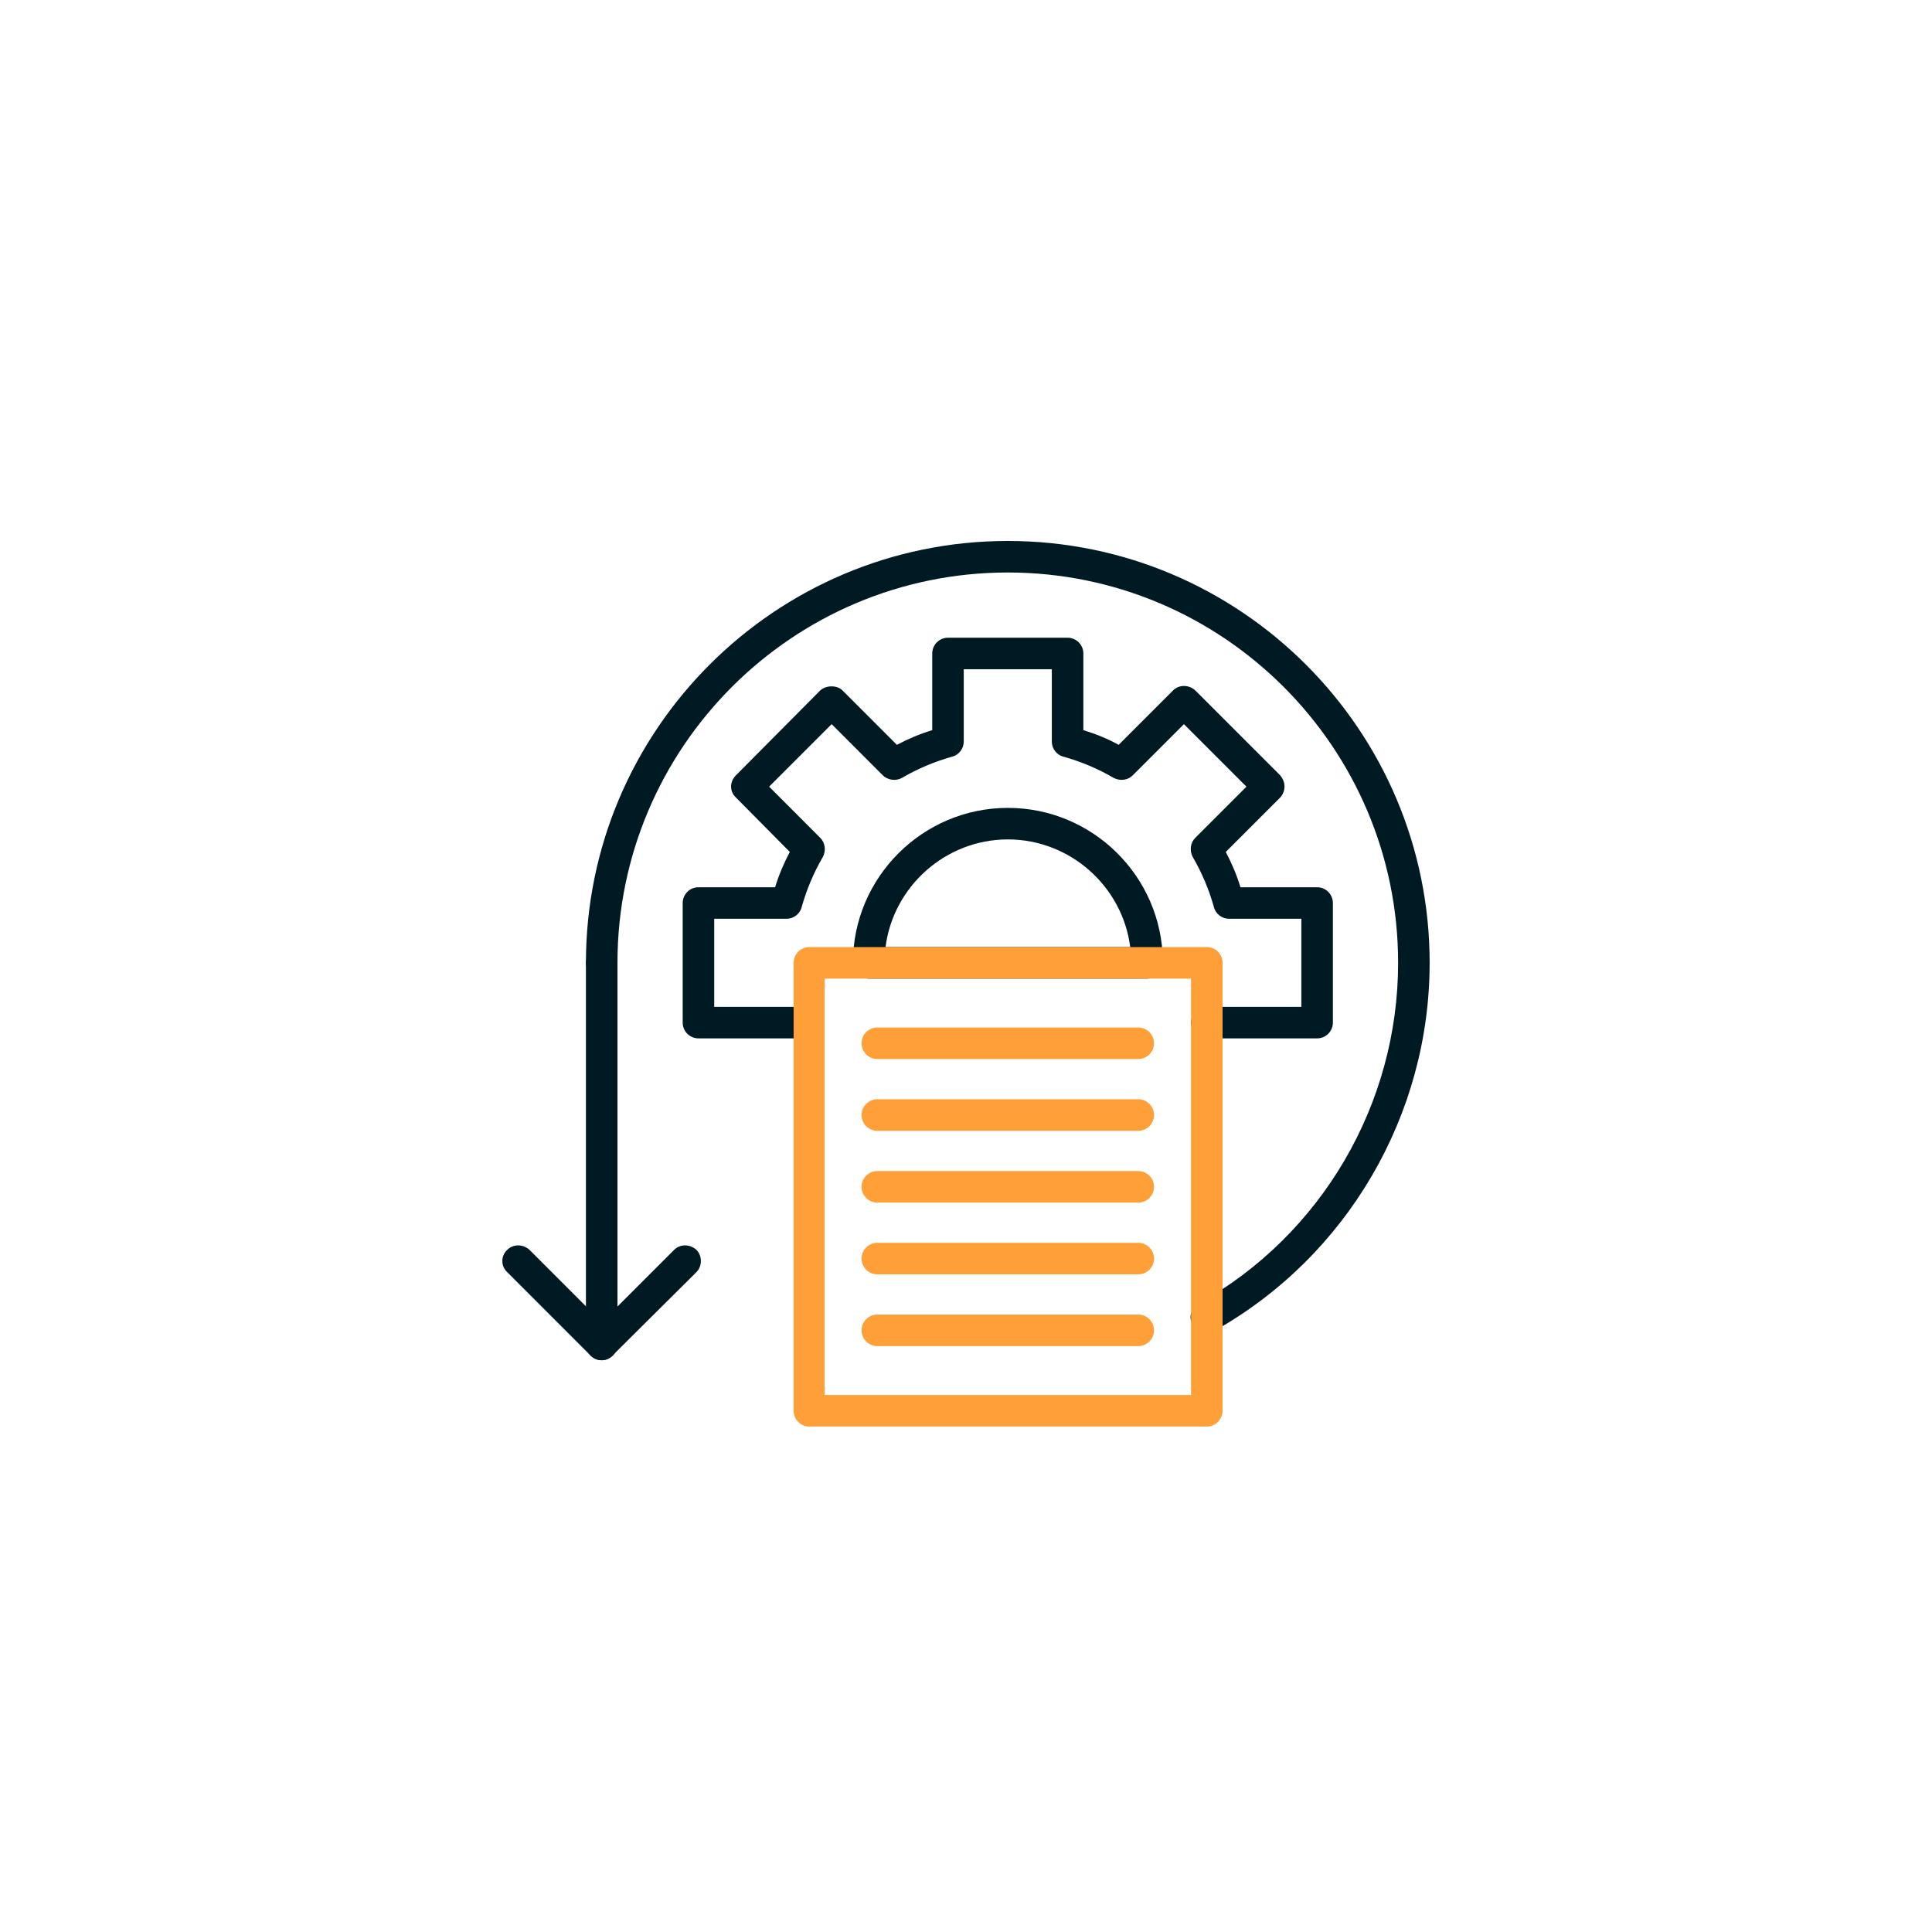 <svg width="50" height="50" viewBox="0 0 50 50" fill="none" xmlns="http://www.w3.org/2000/svg">
<path fill-rule="evenodd" clip-rule="evenodd" d="M20.946 26.873H18.076C17.851 26.873 17.668 26.691 17.668 26.465V23.37C17.668 23.145 17.851 22.962 18.076 22.962H20.06C20.158 22.639 20.285 22.343 20.44 22.048L19.047 20.641C18.878 20.486 18.878 20.233 19.047 20.064L21.227 17.869C21.382 17.728 21.664 17.728 21.804 17.869L23.211 19.276C23.507 19.121 23.802 18.995 24.126 18.896V16.912C24.126 16.687 24.309 16.504 24.534 16.504H27.629C27.854 16.504 28.037 16.687 28.037 16.912V18.896C28.361 18.995 28.67 19.121 28.951 19.276L30.358 17.869C30.513 17.714 30.766 17.714 30.935 17.869L33.13 20.064C33.2 20.148 33.243 20.247 33.243 20.359C33.243 20.458 33.2 20.57 33.13 20.641L31.723 22.048C31.878 22.343 32.005 22.639 32.103 22.962H34.087C34.312 22.962 34.495 23.145 34.495 23.37V26.465C34.495 26.691 34.312 26.873 34.087 26.873H31.231C31.006 26.873 30.823 26.691 30.823 26.465C30.823 26.24 31.006 26.057 31.231 26.057H33.679V23.778H31.808C31.625 23.778 31.456 23.651 31.414 23.469C31.287 23.018 31.104 22.582 30.865 22.174C30.78 22.005 30.809 21.808 30.935 21.682L32.258 20.359L30.64 18.741L29.317 20.064C29.191 20.191 28.994 20.219 28.825 20.134C28.417 19.895 27.981 19.712 27.53 19.585C27.348 19.543 27.221 19.375 27.221 19.192V17.32H24.942V19.192C24.942 19.375 24.815 19.543 24.632 19.585C24.182 19.712 23.746 19.895 23.338 20.134C23.183 20.219 22.972 20.191 22.845 20.064L21.523 18.741L19.905 20.359L21.227 21.682C21.354 21.808 21.382 22.005 21.298 22.174C21.059 22.582 20.876 23.018 20.749 23.469C20.707 23.651 20.538 23.778 20.355 23.778H18.484V26.057H20.946C21.171 26.057 21.34 26.24 21.34 26.465C21.34 26.691 21.171 26.873 20.946 26.873Z" fill="#001A24"/>
<path fill-rule="evenodd" clip-rule="evenodd" d="M29.686 25.326H22.482C22.257 25.326 22.074 25.143 22.074 24.918C22.074 22.709 23.875 20.908 26.084 20.908C28.279 20.908 30.066 22.681 30.094 24.862V24.918C30.094 25.143 29.911 25.326 29.686 25.326ZM22.918 24.51H29.25C29.052 22.948 27.702 21.724 26.084 21.724C24.466 21.724 23.115 22.948 22.918 24.51Z" fill="#001A24"/>
<path fill-rule="evenodd" clip-rule="evenodd" d="M31.231 34.499C31.076 34.499 30.95 34.428 30.865 34.288C30.753 34.091 30.823 33.852 31.02 33.739C34.214 31.952 36.183 28.562 36.183 24.918C36.183 19.346 31.653 14.816 26.082 14.816C20.51 14.816 15.98 19.346 15.98 24.918C15.98 25.143 15.797 25.326 15.572 25.326C15.347 25.326 15.164 25.143 15.164 24.918C15.164 18.896 20.06 14 26.082 14C32.103 14 36.999 18.896 36.999 24.918C36.999 28.857 34.861 32.515 31.428 34.443C31.358 34.485 31.287 34.499 31.231 34.499Z" fill="#001A24"/>
<path fill-rule="evenodd" clip-rule="evenodd" d="M15.572 35.202C15.347 35.202 15.164 35.02 15.164 34.794V24.918C15.164 24.693 15.347 24.51 15.572 24.51C15.797 24.51 15.98 24.693 15.98 24.918V34.794C15.98 35.02 15.797 35.202 15.572 35.202Z" fill="#001A24"/>
<path fill-rule="evenodd" clip-rule="evenodd" d="M15.575 35.203C15.462 35.203 15.364 35.16 15.279 35.076L13.127 32.923C12.958 32.769 12.958 32.501 13.127 32.346C13.281 32.192 13.535 32.192 13.704 32.346L15.575 34.218L17.446 32.346C17.601 32.192 17.854 32.192 18.023 32.346C18.177 32.501 18.177 32.769 18.023 32.923L15.856 35.076C15.772 35.16 15.673 35.203 15.575 35.203Z" fill="#001A24"/>
<path fill-rule="evenodd" clip-rule="evenodd" d="M31.232 36.919H20.947C20.722 36.919 20.539 36.736 20.539 36.511V24.918C20.539 24.693 20.722 24.51 20.947 24.51H31.232C31.457 24.51 31.64 24.693 31.64 24.918V36.511C31.64 36.736 31.457 36.919 31.232 36.919ZM21.341 36.103H30.824V25.326H21.341V36.103Z" fill="#FE9F37"/>
<path fill-rule="evenodd" clip-rule="evenodd" d="M29.458 27.408H22.705C22.48 27.408 22.297 27.225 22.297 27C22.297 26.775 22.48 26.592 22.705 26.592H29.458C29.683 26.592 29.866 26.775 29.866 27C29.866 27.225 29.683 27.408 29.458 27.408Z" fill="#FE9F37"/>
<path fill-rule="evenodd" clip-rule="evenodd" d="M29.458 29.265H22.705C22.48 29.265 22.297 29.082 22.297 28.857C22.297 28.632 22.48 28.449 22.705 28.449H29.458C29.683 28.449 29.866 28.632 29.866 28.857C29.866 29.082 29.683 29.265 29.458 29.265Z" fill="#FE9F37"/>
<path fill-rule="evenodd" clip-rule="evenodd" d="M29.458 31.123H22.705C22.48 31.123 22.297 30.94 22.297 30.715C22.297 30.489 22.48 30.307 22.705 30.307H29.458C29.683 30.307 29.866 30.489 29.866 30.715C29.866 30.94 29.683 31.123 29.458 31.123Z" fill="#FE9F37"/>
<path fill-rule="evenodd" clip-rule="evenodd" d="M29.458 32.98H22.705C22.48 32.98 22.297 32.797 22.297 32.572C22.297 32.346 22.48 32.164 22.705 32.164H29.458C29.683 32.164 29.866 32.346 29.866 32.572C29.866 32.797 29.683 32.98 29.458 32.98Z" fill="#FE9F37"/>
<path fill-rule="evenodd" clip-rule="evenodd" d="M29.458 34.837H22.705C22.48 34.837 22.297 34.654 22.297 34.429C22.297 34.204 22.48 34.021 22.705 34.021H29.458C29.683 34.021 29.866 34.204 29.866 34.429C29.866 34.654 29.683 34.837 29.458 34.837Z" fill="#FE9F37"/>
</svg>
